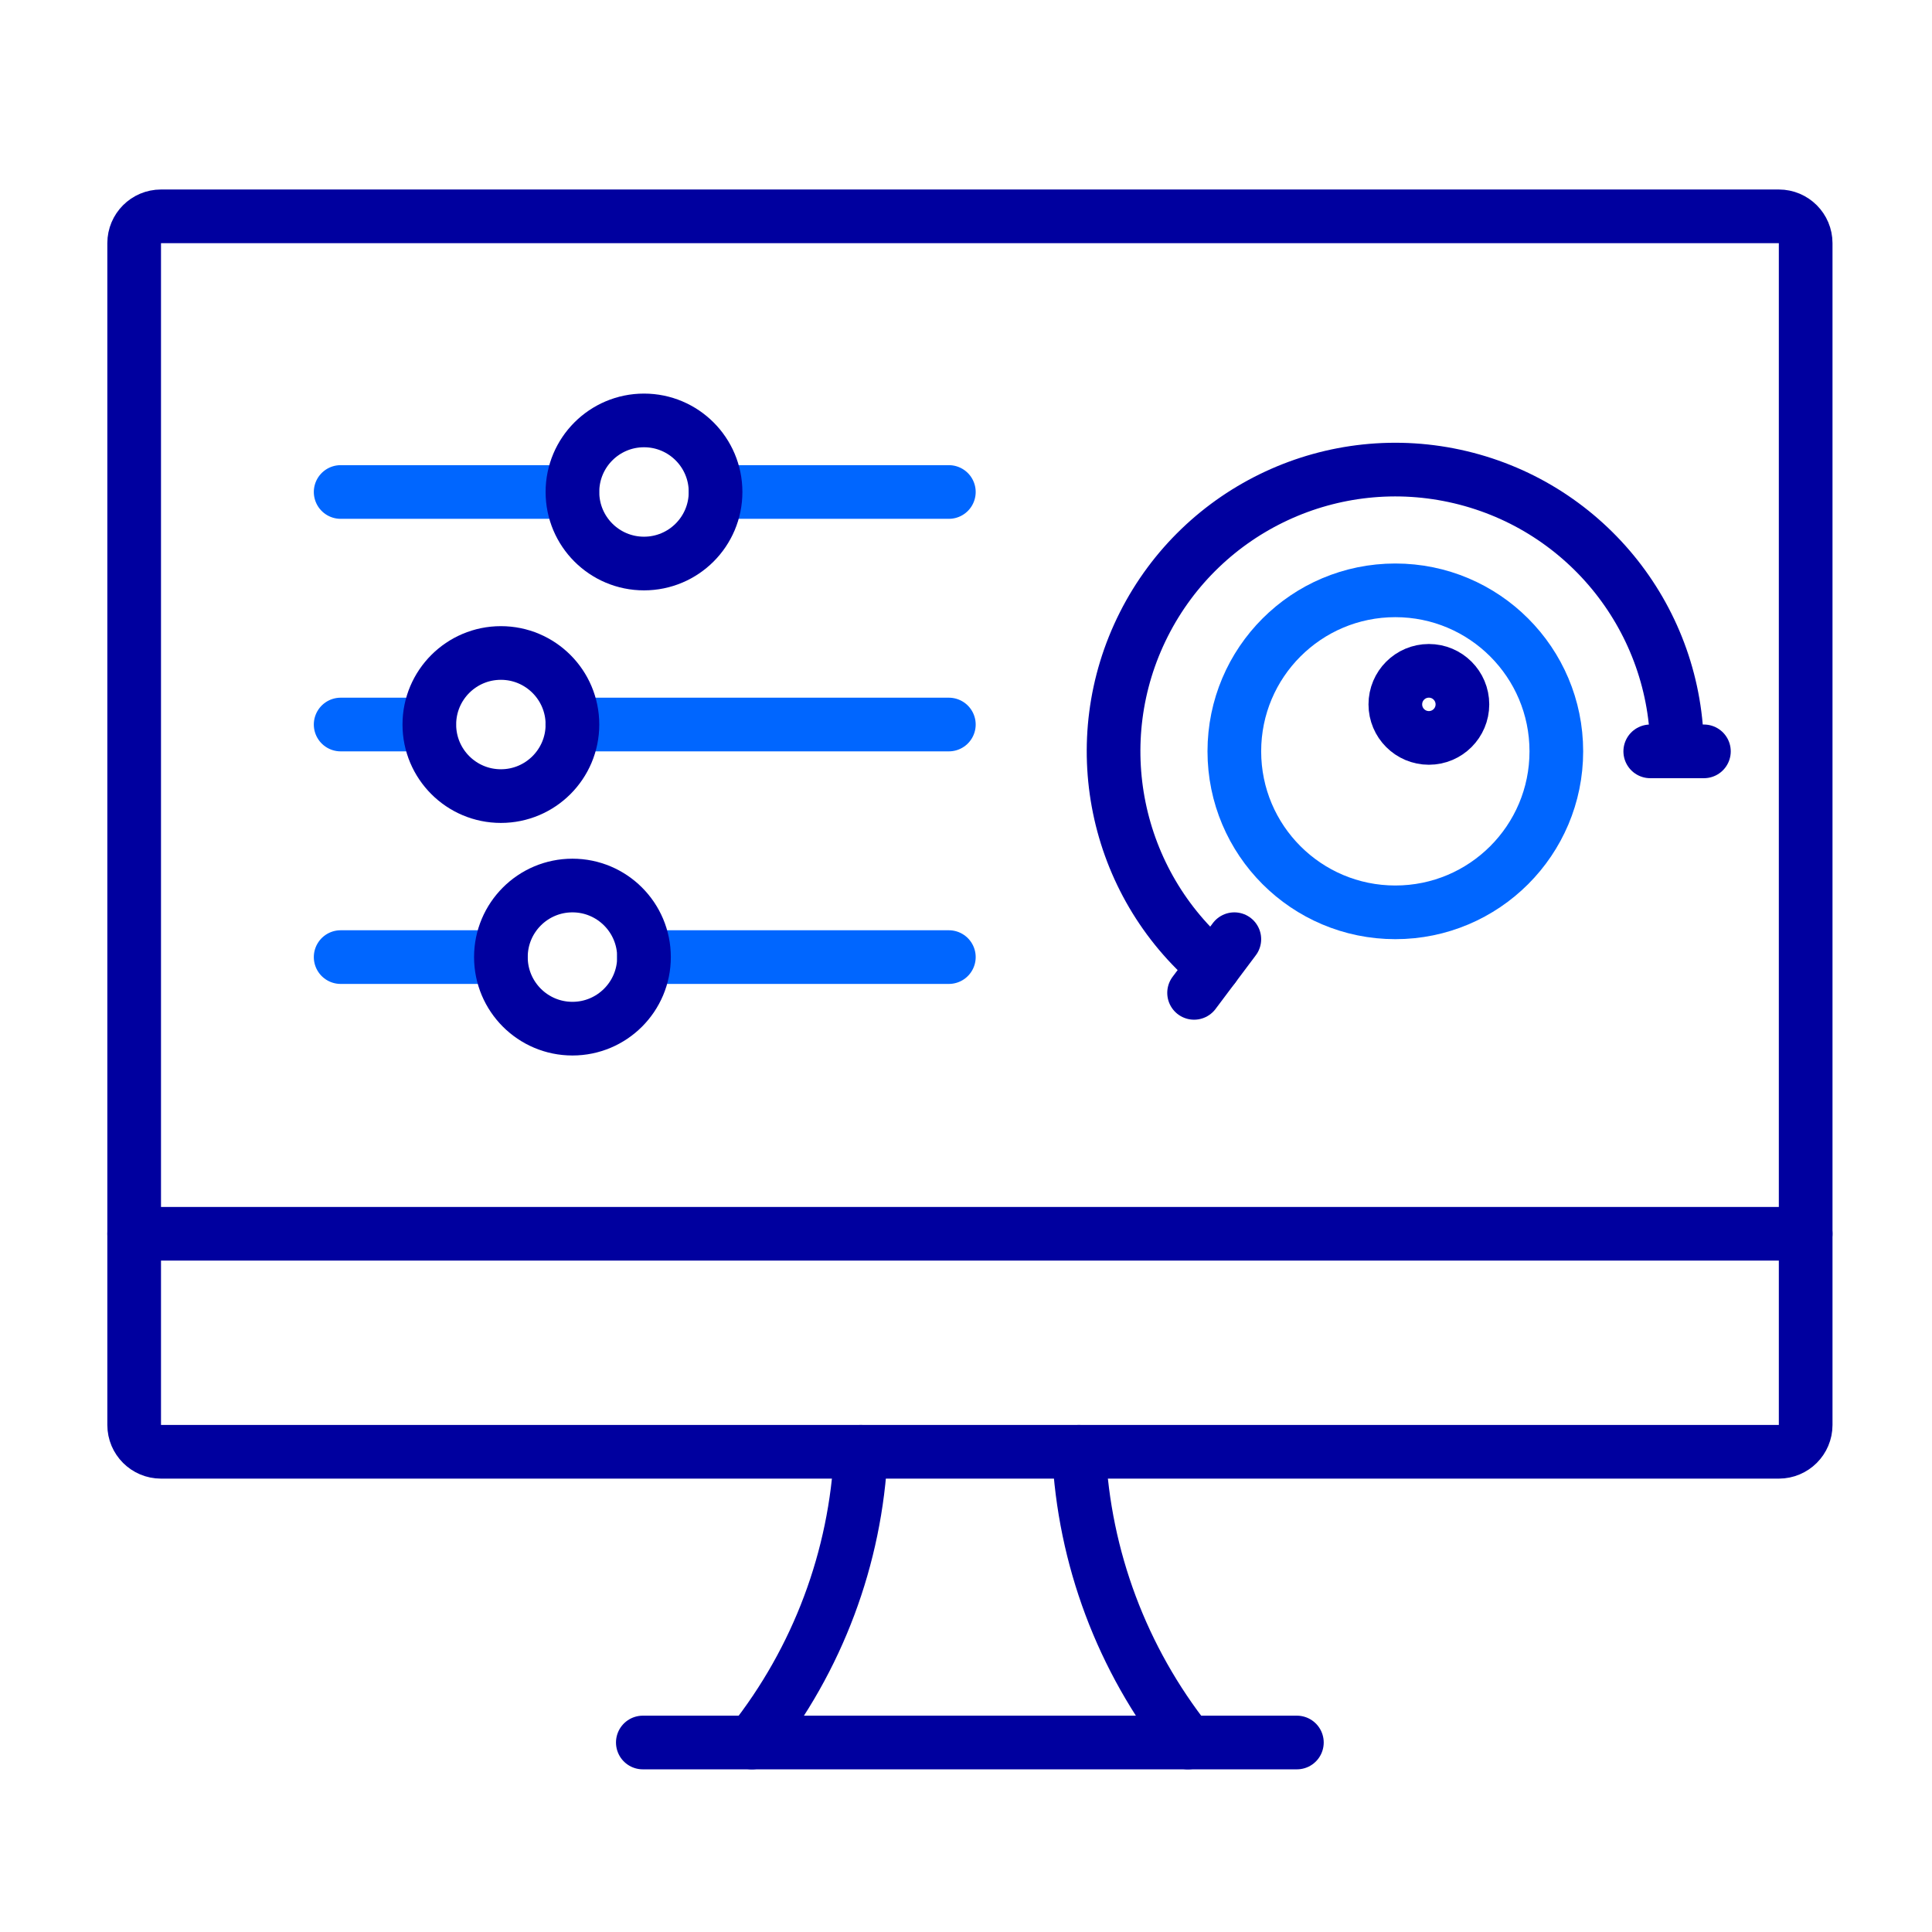 <svg width="72" height="72" viewBox="0 0 72 72" fill="none" xmlns="http://www.w3.org/2000/svg">
<rect width="72" height="72" fill="white"/>
<path d="M28.021 64.938C30.474 61.84 31.895 58.051 32.083 54.104" stroke="#00009F" stroke-width="2" stroke-linecap="round" stroke-linejoin="round"/>
<path d="M44.271 64.938C41.818 61.84 40.397 58.051 40.208 54.104" stroke="#00009F" stroke-width="2" stroke-linecap="round" stroke-linejoin="round"/>
<path d="M23.956 64.938H48.331" stroke="#00009F" stroke-width="2" stroke-linecap="round" stroke-linejoin="round"/>
<path d="M5 45.979H67.292" stroke="#00009F" stroke-width="2" stroke-linecap="round" stroke-linejoin="round"/>
<path fill-rule="evenodd" clip-rule="evenodd" d="M5 9.062C5 8.51 5.448 8.062 6 8.062H66.292C66.844 8.062 67.292 8.51 67.292 9.062V53.104C67.292 53.657 66.844 54.104 66.292 54.104H6C5.448 54.104 5 53.657 5 53.104V9.062Z" stroke="#00009F" stroke-width="2" stroke-linecap="round" stroke-linejoin="round"/>
<path d="M26.664 18.335H35.361" stroke="#0066FF" stroke-width="2" stroke-linecap="round" stroke-linejoin="round"/>
<path d="M12.695 18.335H21.328" stroke="#0066FF" stroke-width="2" stroke-linecap="round" stroke-linejoin="round"/>
<path d="M21.328 27.001H35.361" stroke="#0066FF" stroke-width="2" stroke-linecap="round" stroke-linejoin="round"/>
<path d="M12.695 27.001H15.995" stroke="#0066FF" stroke-width="2" stroke-linecap="round" stroke-linejoin="round"/>
<path d="M23.995 35.668H35.361" stroke="#0066FF" stroke-width="2" stroke-linecap="round" stroke-linejoin="round"/>
<path d="M12.695 35.668H18.667" stroke="#0066FF" stroke-width="2" stroke-linecap="round" stroke-linejoin="round"/>
<path fill-rule="evenodd" clip-rule="evenodd" d="M24 21.001C25.473 21.001 26.667 19.808 26.667 18.335C26.667 16.862 25.473 15.668 24 15.668C22.527 15.668 21.333 16.862 21.333 18.335C21.333 19.808 22.527 21.001 24 21.001Z" stroke="#00009F" stroke-width="2" stroke-linecap="round" stroke-linejoin="round"/>
<path fill-rule="evenodd" clip-rule="evenodd" d="M18.667 29.668C20.139 29.668 21.333 28.474 21.333 27.001C21.333 25.529 20.139 24.335 18.667 24.335C17.194 24.335 16 25.529 16 27.001C16 28.474 17.194 29.668 18.667 29.668Z" stroke="#00009F" stroke-width="2" stroke-linecap="round" stroke-linejoin="round"/>
<path fill-rule="evenodd" clip-rule="evenodd" d="M21.333 38.335C22.806 38.335 24 37.141 24 35.668C24 34.195 22.806 33.001 21.333 33.001C19.861 33.001 18.667 34.195 18.667 35.668C18.667 37.141 19.861 38.335 21.333 38.335Z" stroke="#00009F" stroke-width="2" stroke-linecap="round" stroke-linejoin="round"/>
<path fill-rule="evenodd" clip-rule="evenodd" d="M52 34C55.314 34 58 31.314 58 28C58 24.686 55.314 22 52 22C48.686 22 46 24.686 46 28C46 31.314 48.686 34 52 34Z" stroke="#0066FF" stroke-width="2" stroke-linecap="round" stroke-linejoin="round"/>
<path d="M45.23 36.027C41.513 32.892 40.435 27.614 42.625 23.273C44.815 18.931 49.699 16.661 54.43 17.786C59.16 18.911 62.499 23.137 62.5 28" stroke="#00009F" stroke-width="2" stroke-linecap="round" stroke-linejoin="round"/>
<path d="M63.5 28.001H61.5" stroke="#00009F" stroke-width="2" stroke-linecap="round" stroke-linejoin="round"/>
<path d="M46 35.001L44.5 37.001" stroke="#00009F" stroke-width="2" stroke-linecap="round" stroke-linejoin="round"/>
<path fill-rule="evenodd" clip-rule="evenodd" d="M53.25 27.5C53.94 27.5 54.5 26.94 54.5 26.25C54.5 25.56 53.94 25 53.25 25C52.559 25 52 25.56 52 26.25C52 26.94 52.559 27.5 53.25 27.5Z" stroke="#00009F" stroke-width="2" stroke-linecap="round" stroke-linejoin="round"/>
</svg>
